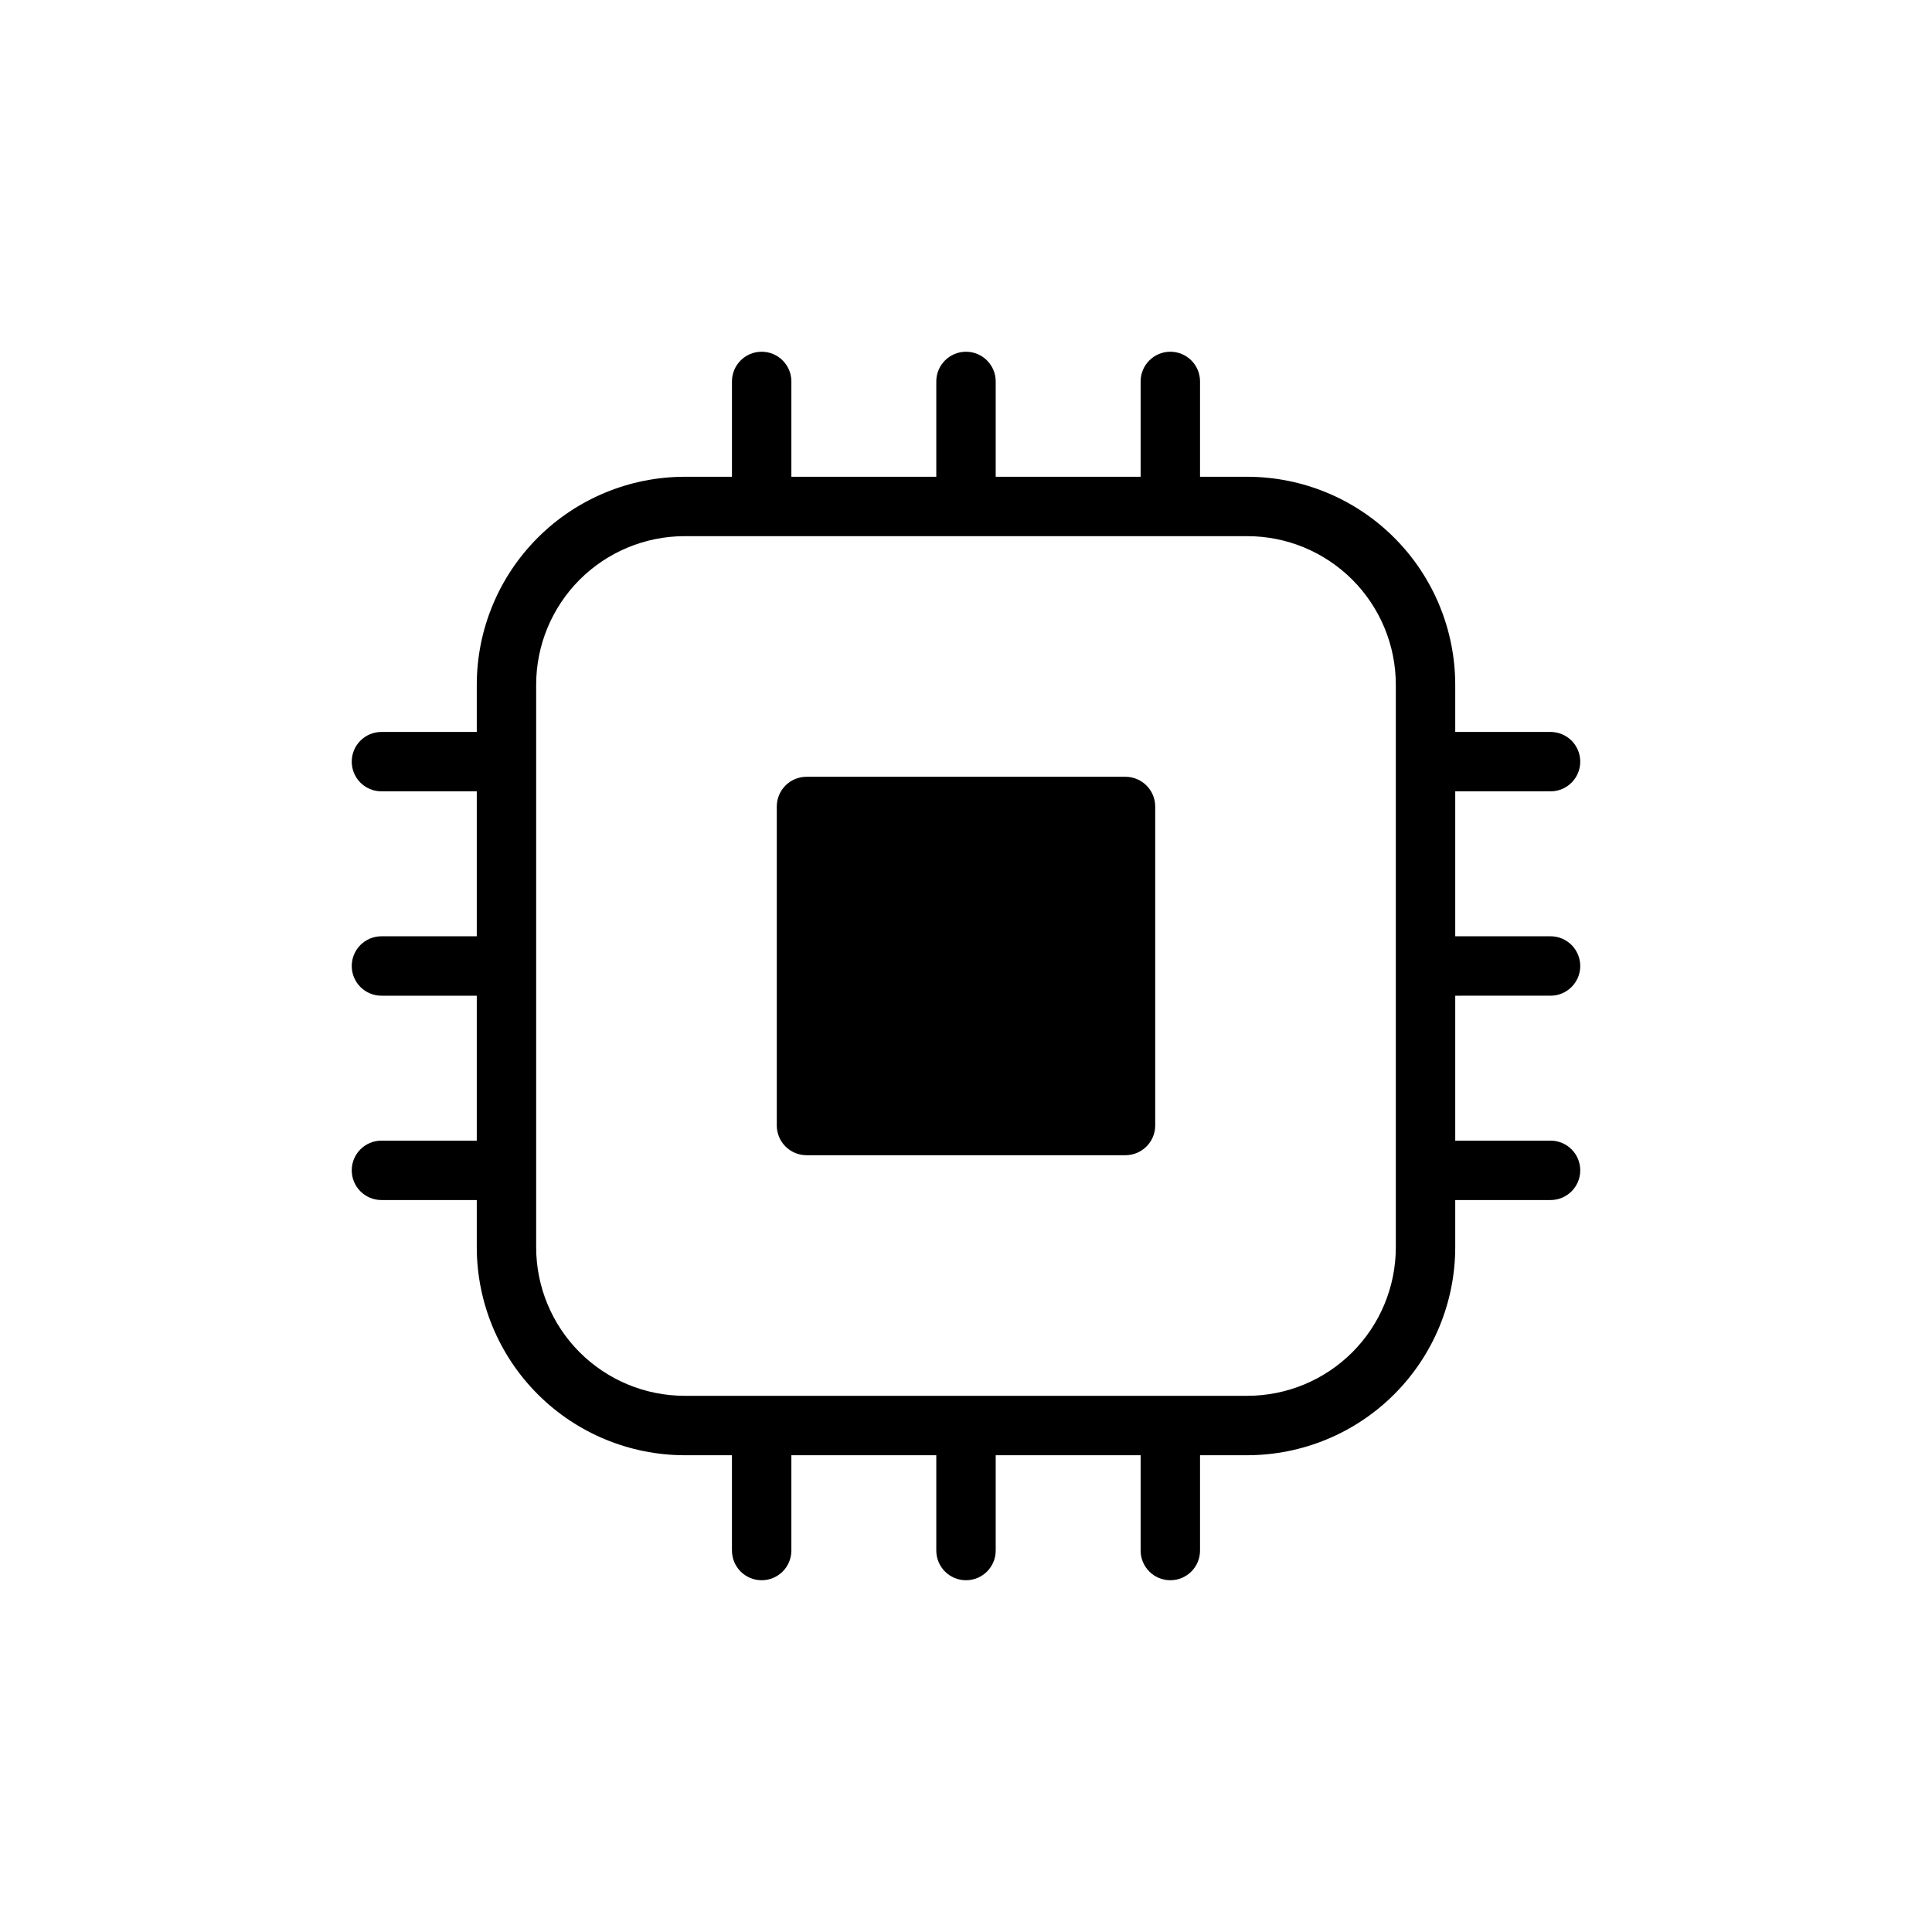 <?xml version="1.0" encoding="UTF-8"?>
<!-- Uploaded to: ICON Repo, www.iconrepo.com, Generator: ICON Repo Mixer Tools -->
<svg fill="#000000" width="800px" height="800px" version="1.1" viewBox="144 144 512 512" xmlns="http://www.w3.org/2000/svg">
 <path d="m554.91 407.87c4.348 0 7.871-3.523 7.871-7.871s-3.523-7.875-7.871-7.875h-25.258v-38.41h25.258c4.348 0 7.871-3.523 7.871-7.871s-3.523-7.871-7.871-7.871h-25.258v-12.523c-0.02-14.609-5.828-28.613-16.16-38.945-10.328-10.332-24.336-16.141-38.945-16.156h-12.527v-25.262c0-4.348-3.523-7.871-7.871-7.871-4.348 0-7.871 3.523-7.871 7.871v25.262h-38.406v-25.262c0-4.348-3.523-7.871-7.871-7.871s-7.875 3.523-7.875 7.871v25.262h-38.406v-25.262c0-4.348-3.523-7.871-7.871-7.871s-7.871 3.523-7.871 7.871v25.262h-12.527c-14.609 0.016-28.613 5.824-38.945 16.156-10.332 10.332-16.141 24.336-16.156 38.945v12.52l-25.262 0.004c-4.348 0-7.871 3.523-7.871 7.871s3.523 7.871 7.871 7.871h25.262v38.41h-25.262c-4.348 0-7.871 3.527-7.871 7.875s3.523 7.871 7.871 7.871h25.262v38.41h-25.262c-4.348 0-7.871 3.523-7.871 7.871s3.523 7.871 7.871 7.871h25.262v12.523c0.016 14.609 5.824 28.617 16.156 38.945 10.332 10.332 24.336 16.141 38.945 16.16h12.523v25.258h0.004c0 4.348 3.523 7.871 7.871 7.871s7.871-3.523 7.871-7.871v-25.258h38.406v25.258c0 4.348 3.527 7.871 7.875 7.871s7.871-3.523 7.871-7.871v-25.258h38.406v25.258c0 4.348 3.523 7.871 7.871 7.871 4.348 0 7.871-3.523 7.871-7.871v-25.258h12.527c14.609-0.02 28.617-5.828 38.945-16.16 10.332-10.328 16.141-24.336 16.16-38.945v-12.523h25.258c4.348 0 7.871-3.523 7.871-7.871s-3.523-7.871-7.871-7.871h-25.258v-38.41zm-41.004 66.676c-0.004 10.438-4.152 20.445-11.531 27.828-7.383 7.379-17.391 11.527-27.828 11.531h-149.1c-10.438-0.004-20.445-4.152-27.828-11.531-7.379-7.383-11.527-17.391-11.531-27.828v-149.1c0.004-10.438 4.152-20.445 11.531-27.828 7.383-7.379 17.391-11.527 27.828-11.531h149.1c10.438 0.004 20.445 4.152 27.828 11.531 7.379 7.383 11.527 17.391 11.531 27.828zm-63.762-116.82v84.543c-0.016 4.344-3.531 7.859-7.875 7.875h-84.543c-4.344-0.016-7.859-3.531-7.871-7.875v-84.543c0.012-4.344 3.527-7.859 7.871-7.871h84.543c4.344 0.012 7.859 3.527 7.875 7.871z"/>
</svg>